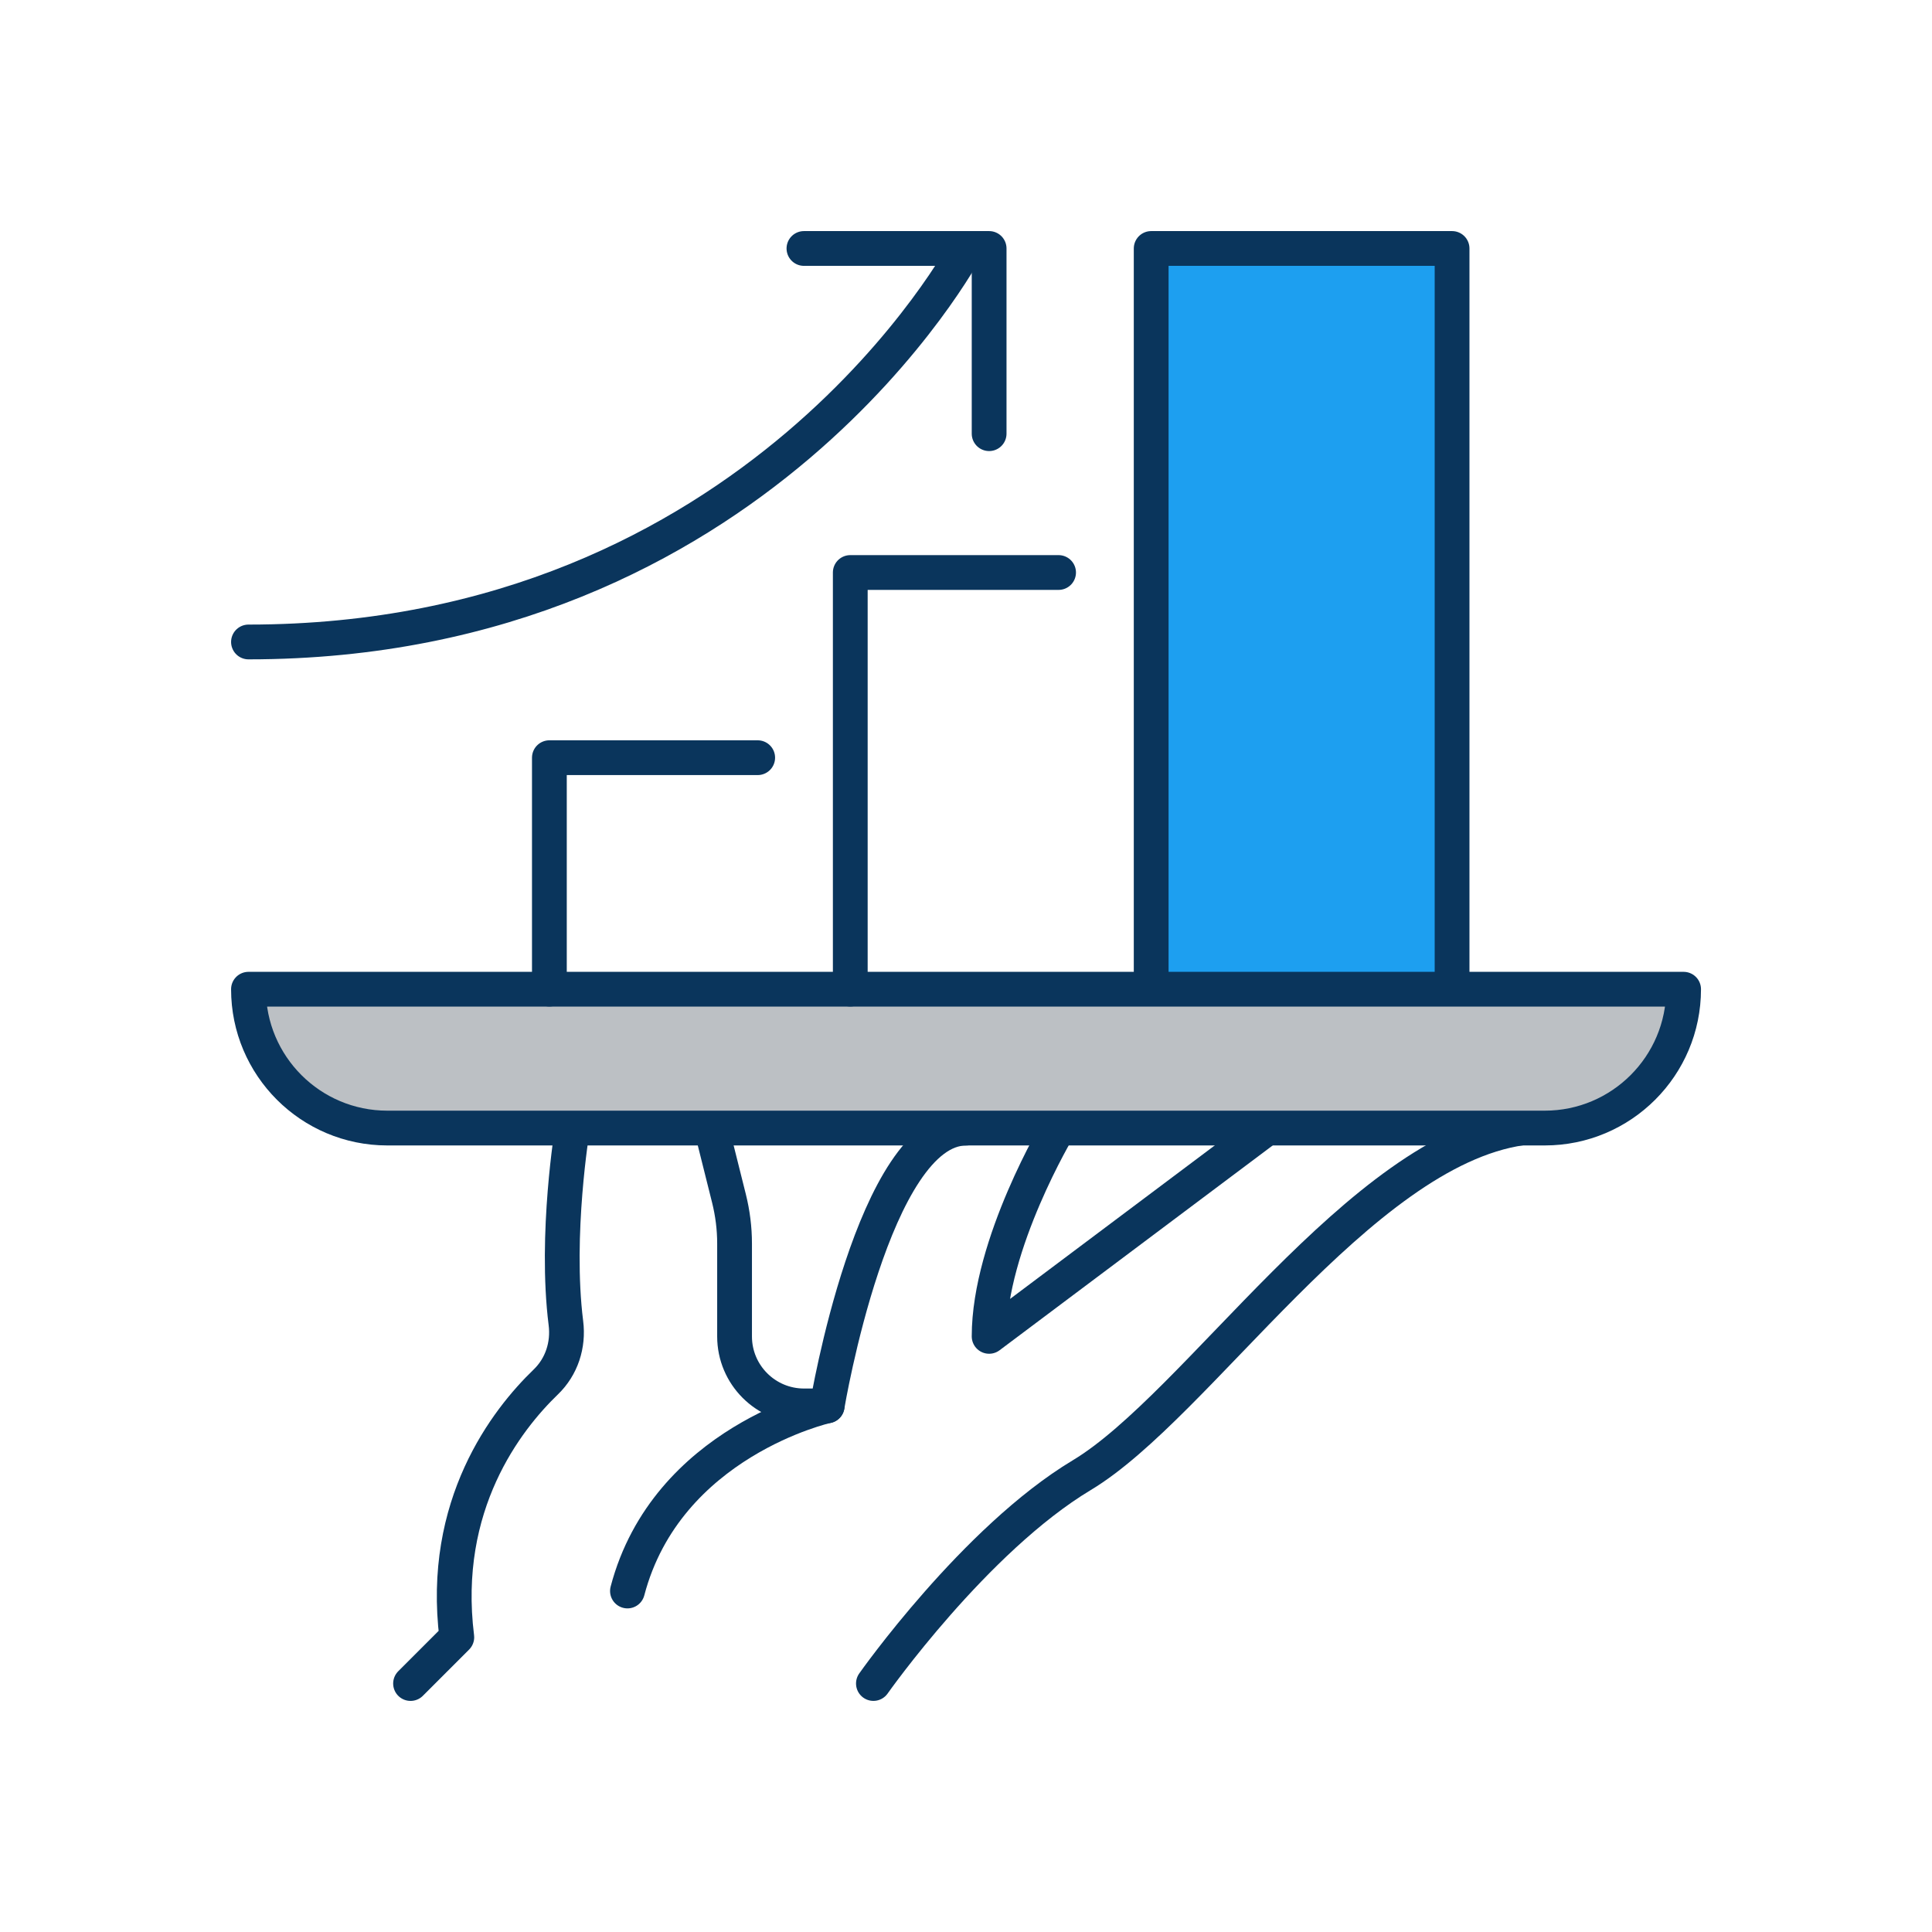 <svg width="100" height="100" viewBox="0 0 100 100" fill="none" xmlns="http://www.w3.org/2000/svg">
<rect width="100" height="100" fill="white"/>
<g clip-path="url(#clip0_2608_91)">
<path d="M59.585 51.197V12.861H75.159V51.197" fill="#1D9FF0"/>
<path d="M59.585 51.197V12.861H75.159V51.197" stroke="#0A355C" stroke-width="1.8" stroke-linecap="round" stroke-linejoin="round"/>
<path d="M45.208 87.138C45.208 87.138 50.459 79.677 55.99 76.356C61.979 72.761 70.367 59.585 78.755 58.383" stroke="#0A355C" stroke-width="1.8" stroke-linecap="round" stroke-linejoin="round"/>
<path d="M29.633 58.388C29.633 58.388 28.715 63.892 29.291 68.482C29.435 69.616 29.071 70.741 28.247 71.533C26.222 73.486 22.789 77.887 23.644 84.745L21.25 87.139" stroke="#0A355C" stroke-width="1.8" stroke-linecap="round" stroke-linejoin="round"/>
<path d="M36.82 58.388L37.733 62.037C37.922 62.798 38.021 63.576 38.021 64.364V69.174C38.021 71.159 39.632 72.77 41.617 72.77H42.814C42.814 72.77 45.208 58.392 50 58.392" stroke="#0A355C" stroke-width="1.8" stroke-linecap="round" stroke-linejoin="round"/>
<path d="M42.814 72.766C42.814 72.766 34.511 74.611 32.477 82.35" stroke="#0A355C" stroke-width="1.8" stroke-linecap="round" stroke-linejoin="round"/>
<path d="M54.793 58.388C54.793 58.388 51.197 64.377 51.197 69.17L65.575 58.388" stroke="#0A355C" stroke-width="1.8" stroke-linecap="round" stroke-linejoin="round"/>
<path d="M79.952 58.388H20.048C16.079 58.388 12.861 55.17 12.861 51.202H87.143C87.143 55.17 83.925 58.388 79.957 58.388H79.952Z" fill="#BCC0C4" stroke="#0A355C" stroke-width="1.8" stroke-linecap="round" stroke-linejoin="round"/>
<path d="M28.436 51.197V39.218H39.218" stroke="#0A355C" stroke-width="1.8" stroke-linecap="round" stroke-linejoin="round"/>
<path d="M44.01 51.197V29.633H54.792" stroke="#0A355C" stroke-width="1.8" stroke-linecap="round" stroke-linejoin="round"/>
<path d="M41.612 12.861H51.197V22.447" stroke="#0A355C" stroke-width="1.8" stroke-linecap="round" stroke-linejoin="round"/>
<path d="M50 12.861C50 12.861 39.218 33.228 12.861 33.228" stroke="#0A355C" stroke-width="1.8" stroke-linecap="round" stroke-linejoin="round"/>
</g>
<defs>
<clipPath id="clip0_2608_91">
<rect width="90" height="90" fill="white" transform="translate(5 5)"/>
</clipPath>
</defs>
</svg>
